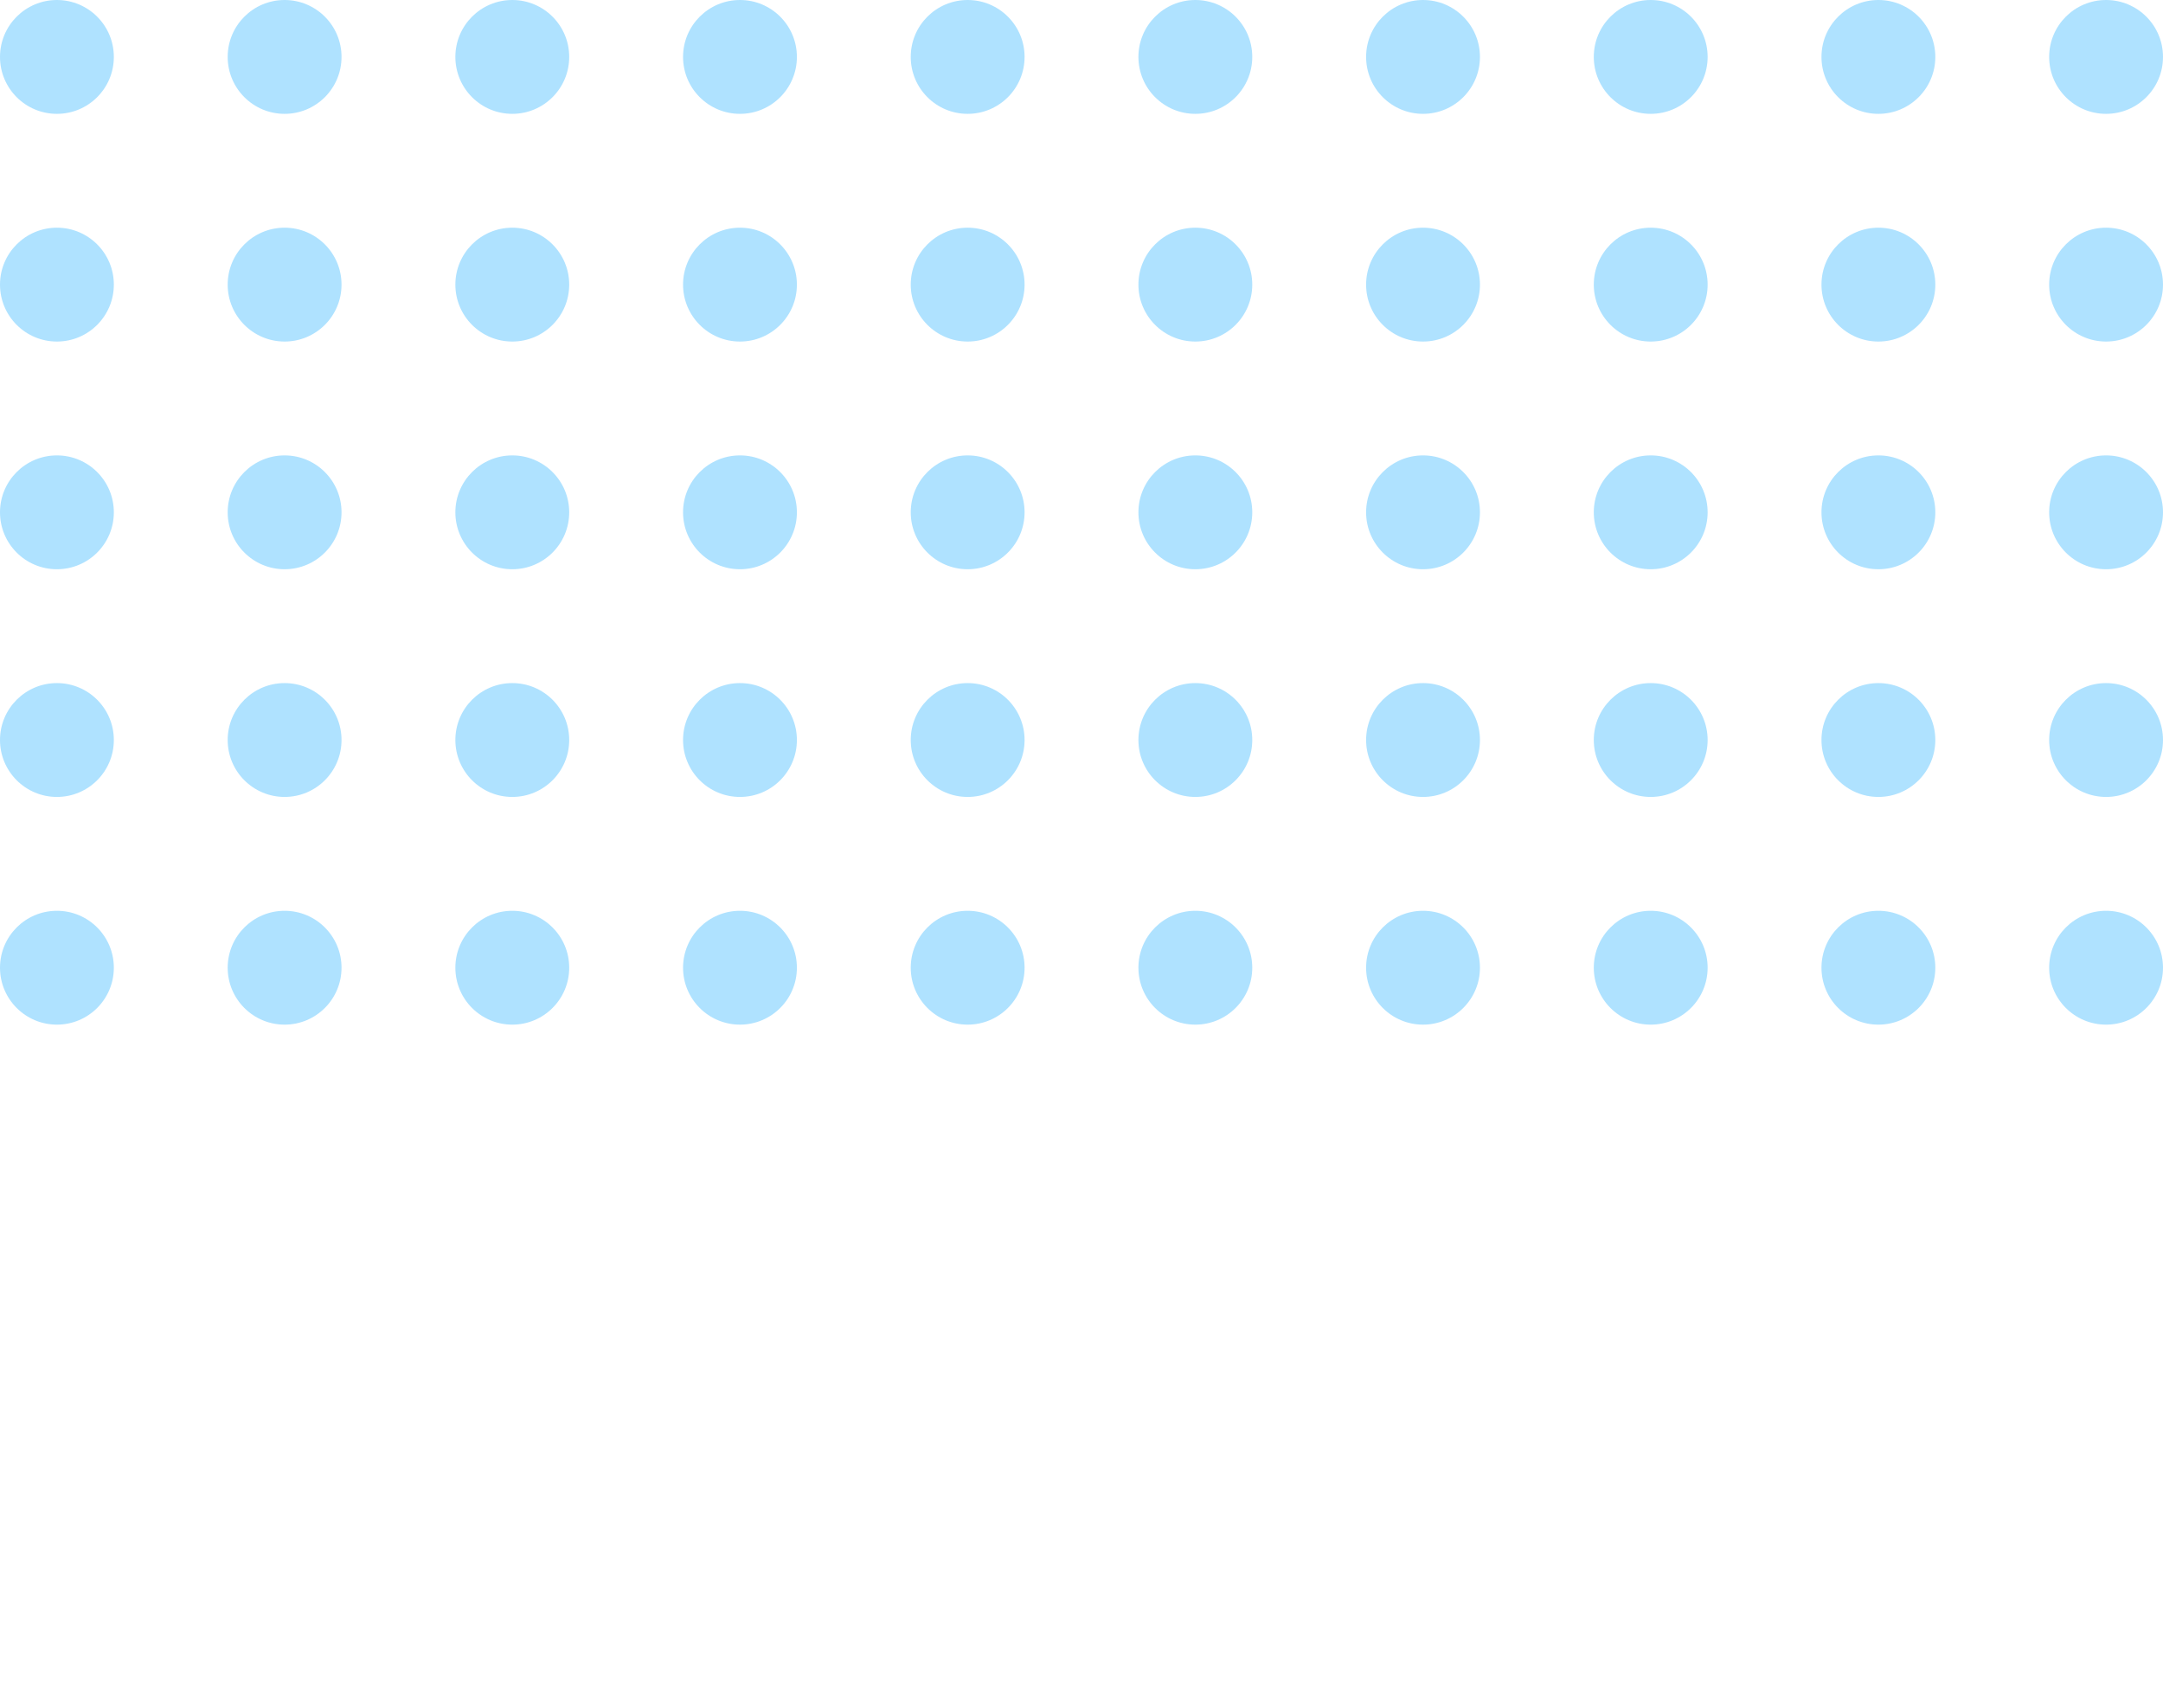 <svg width="247" height="195" viewBox="0 0 247 195" fill="none" xmlns="http://www.w3.org/2000/svg">
<circle cx="6.5" cy="6.5" r="6.5" fill="#38B6FF" fill-opacity="0.4"/>
<circle cx="6.5" cy="110.5" r="6.5" fill="#38B6FF" fill-opacity="0.4"/>
<circle cx="136.5" cy="6.5" r="6.5" fill="#38B6FF" fill-opacity="0.4"/>
<circle cx="136.5" cy="110.5" r="6.5" fill="#38B6FF" fill-opacity="0.4"/>
<circle cx="6.5" cy="32.5" r="6.5" fill="#38B6FF" fill-opacity="0.4"/>
<circle cx="136.5" cy="32.5" r="6.5" fill="#38B6FF" fill-opacity="0.4"/>
<circle cx="6.5" cy="58.5" r="6.5" fill="#38B6FF" fill-opacity="0.4"/>
<circle cx="136.5" cy="58.5" r="6.5" fill="#38B6FF" fill-opacity="0.4"/>
<circle cx="6.5" cy="84.5" r="6.5" fill="#38B6FF" fill-opacity="0.4"/>
<circle cx="136.5" cy="84.5" r="6.5" fill="#38B6FF" fill-opacity="0.4"/>
<circle cx="32.5" cy="6.5" r="6.5" fill="#38B6FF" fill-opacity="0.4"/>
<circle cx="32.5" cy="110.5" r="6.5" fill="#38B6FF" fill-opacity="0.4"/>
<circle cx="162.5" cy="6.5" r="6.5" fill="#38B6FF" fill-opacity="0.4"/>
<circle cx="162.5" cy="110.5" r="6.5" fill="#38B6FF" fill-opacity="0.4"/>
<circle cx="32.5" cy="32.5" r="6.5" fill="#38B6FF" fill-opacity="0.4"/>
<circle cx="162.5" cy="32.5" r="6.5" fill="#38B6FF" fill-opacity="0.4"/>
<circle cx="32.5" cy="58.5" r="6.5" fill="#38B6FF" fill-opacity="0.4"/>
<circle cx="162.5" cy="58.5" r="6.5" fill="#38B6FF" fill-opacity="0.4"/>
<circle cx="32.5" cy="84.5" r="6.5" fill="#38B6FF" fill-opacity="0.4"/>
<circle cx="162.5" cy="84.5" r="6.5" fill="#38B6FF" fill-opacity="0.4"/>
<circle cx="58.5" cy="6.5" r="6.5" fill="#38B6FF" fill-opacity="0.4"/>
<circle cx="58.5" cy="110.5" r="6.5" fill="#38B6FF" fill-opacity="0.4"/>
<circle cx="188.5" cy="6.5" r="6.5" fill="#38B6FF" fill-opacity="0.4"/>
<circle cx="188.5" cy="110.5" r="6.5" fill="#38B6FF" fill-opacity="0.4"/>
<circle cx="58.5" cy="32.5" r="6.5" fill="#38B6FF" fill-opacity="0.4"/>
<circle cx="188.5" cy="32.5" r="6.5" fill="#38B6FF" fill-opacity="0.4"/>
<circle cx="58.5" cy="58.5" r="6.5" fill="#38B6FF" fill-opacity="0.4"/>
<circle cx="188.5" cy="58.5" r="6.5" fill="#38B6FF" fill-opacity="0.4"/>
<circle cx="58.5" cy="84.5" r="6.5" fill="#38B6FF" fill-opacity="0.4"/>
<circle cx="188.5" cy="84.5" r="6.5" fill="#38B6FF" fill-opacity="0.4"/>
<circle cx="84.5" cy="6.5" r="6.5" fill="#38B6FF" fill-opacity="0.4"/>
<circle cx="84.5" cy="110.5" r="6.5" fill="#38B6FF" fill-opacity="0.4"/>
<circle cx="214.5" cy="6.5" r="6.5" fill="#38B6FF" fill-opacity="0.4"/>
<circle cx="214.5" cy="110.5" r="6.5" fill="#38B6FF" fill-opacity="0.4"/>
<circle cx="84.5" cy="32.5" r="6.5" fill="#38B6FF" fill-opacity="0.4"/>
<circle cx="214.5" cy="32.5" r="6.5" fill="#38B6FF" fill-opacity="0.4"/>
<circle cx="84.5" cy="58.5" r="6.5" fill="#38B6FF" fill-opacity="0.4"/>
<circle cx="214.5" cy="58.5" r="6.5" fill="#38B6FF" fill-opacity="0.4"/>
<circle cx="84.5" cy="84.5" r="6.5" fill="#38B6FF" fill-opacity="0.4"/>
<circle cx="214.5" cy="84.5" r="6.5" fill="#38B6FF" fill-opacity="0.4"/>
<circle cx="110.5" cy="6.5" r="6.5" fill="#38B6FF" fill-opacity="0.4"/>
<circle cx="110.5" cy="110.5" r="6.5" fill="#38B6FF" fill-opacity="0.4"/>
<circle cx="240.5" cy="6.5" r="6.5" fill="#38B6FF" fill-opacity="0.4"/>
<circle cx="240.5" cy="110.5" r="6.5" fill="#38B6FF" fill-opacity="0.4"/>
<circle cx="110.5" cy="32.5" r="6.5" fill="#38B6FF" fill-opacity="0.4"/>
<circle cx="240.5" cy="32.5" r="6.5" fill="#38B6FF" fill-opacity="0.4"/>
<circle cx="110.5" cy="58.5" r="6.5" fill="#38B6FF" fill-opacity="0.4"/>
<circle cx="240.5" cy="58.5" r="6.5" fill="#38B6FF" fill-opacity="0.4"/>
<circle cx="110.5" cy="84.5" r="6.5" fill="#38B6FF" fill-opacity="0.4"/>
<circle cx="240.5" cy="84.5" r="6.5" fill="#38B6FF" fill-opacity="0.4"/>
</svg>
